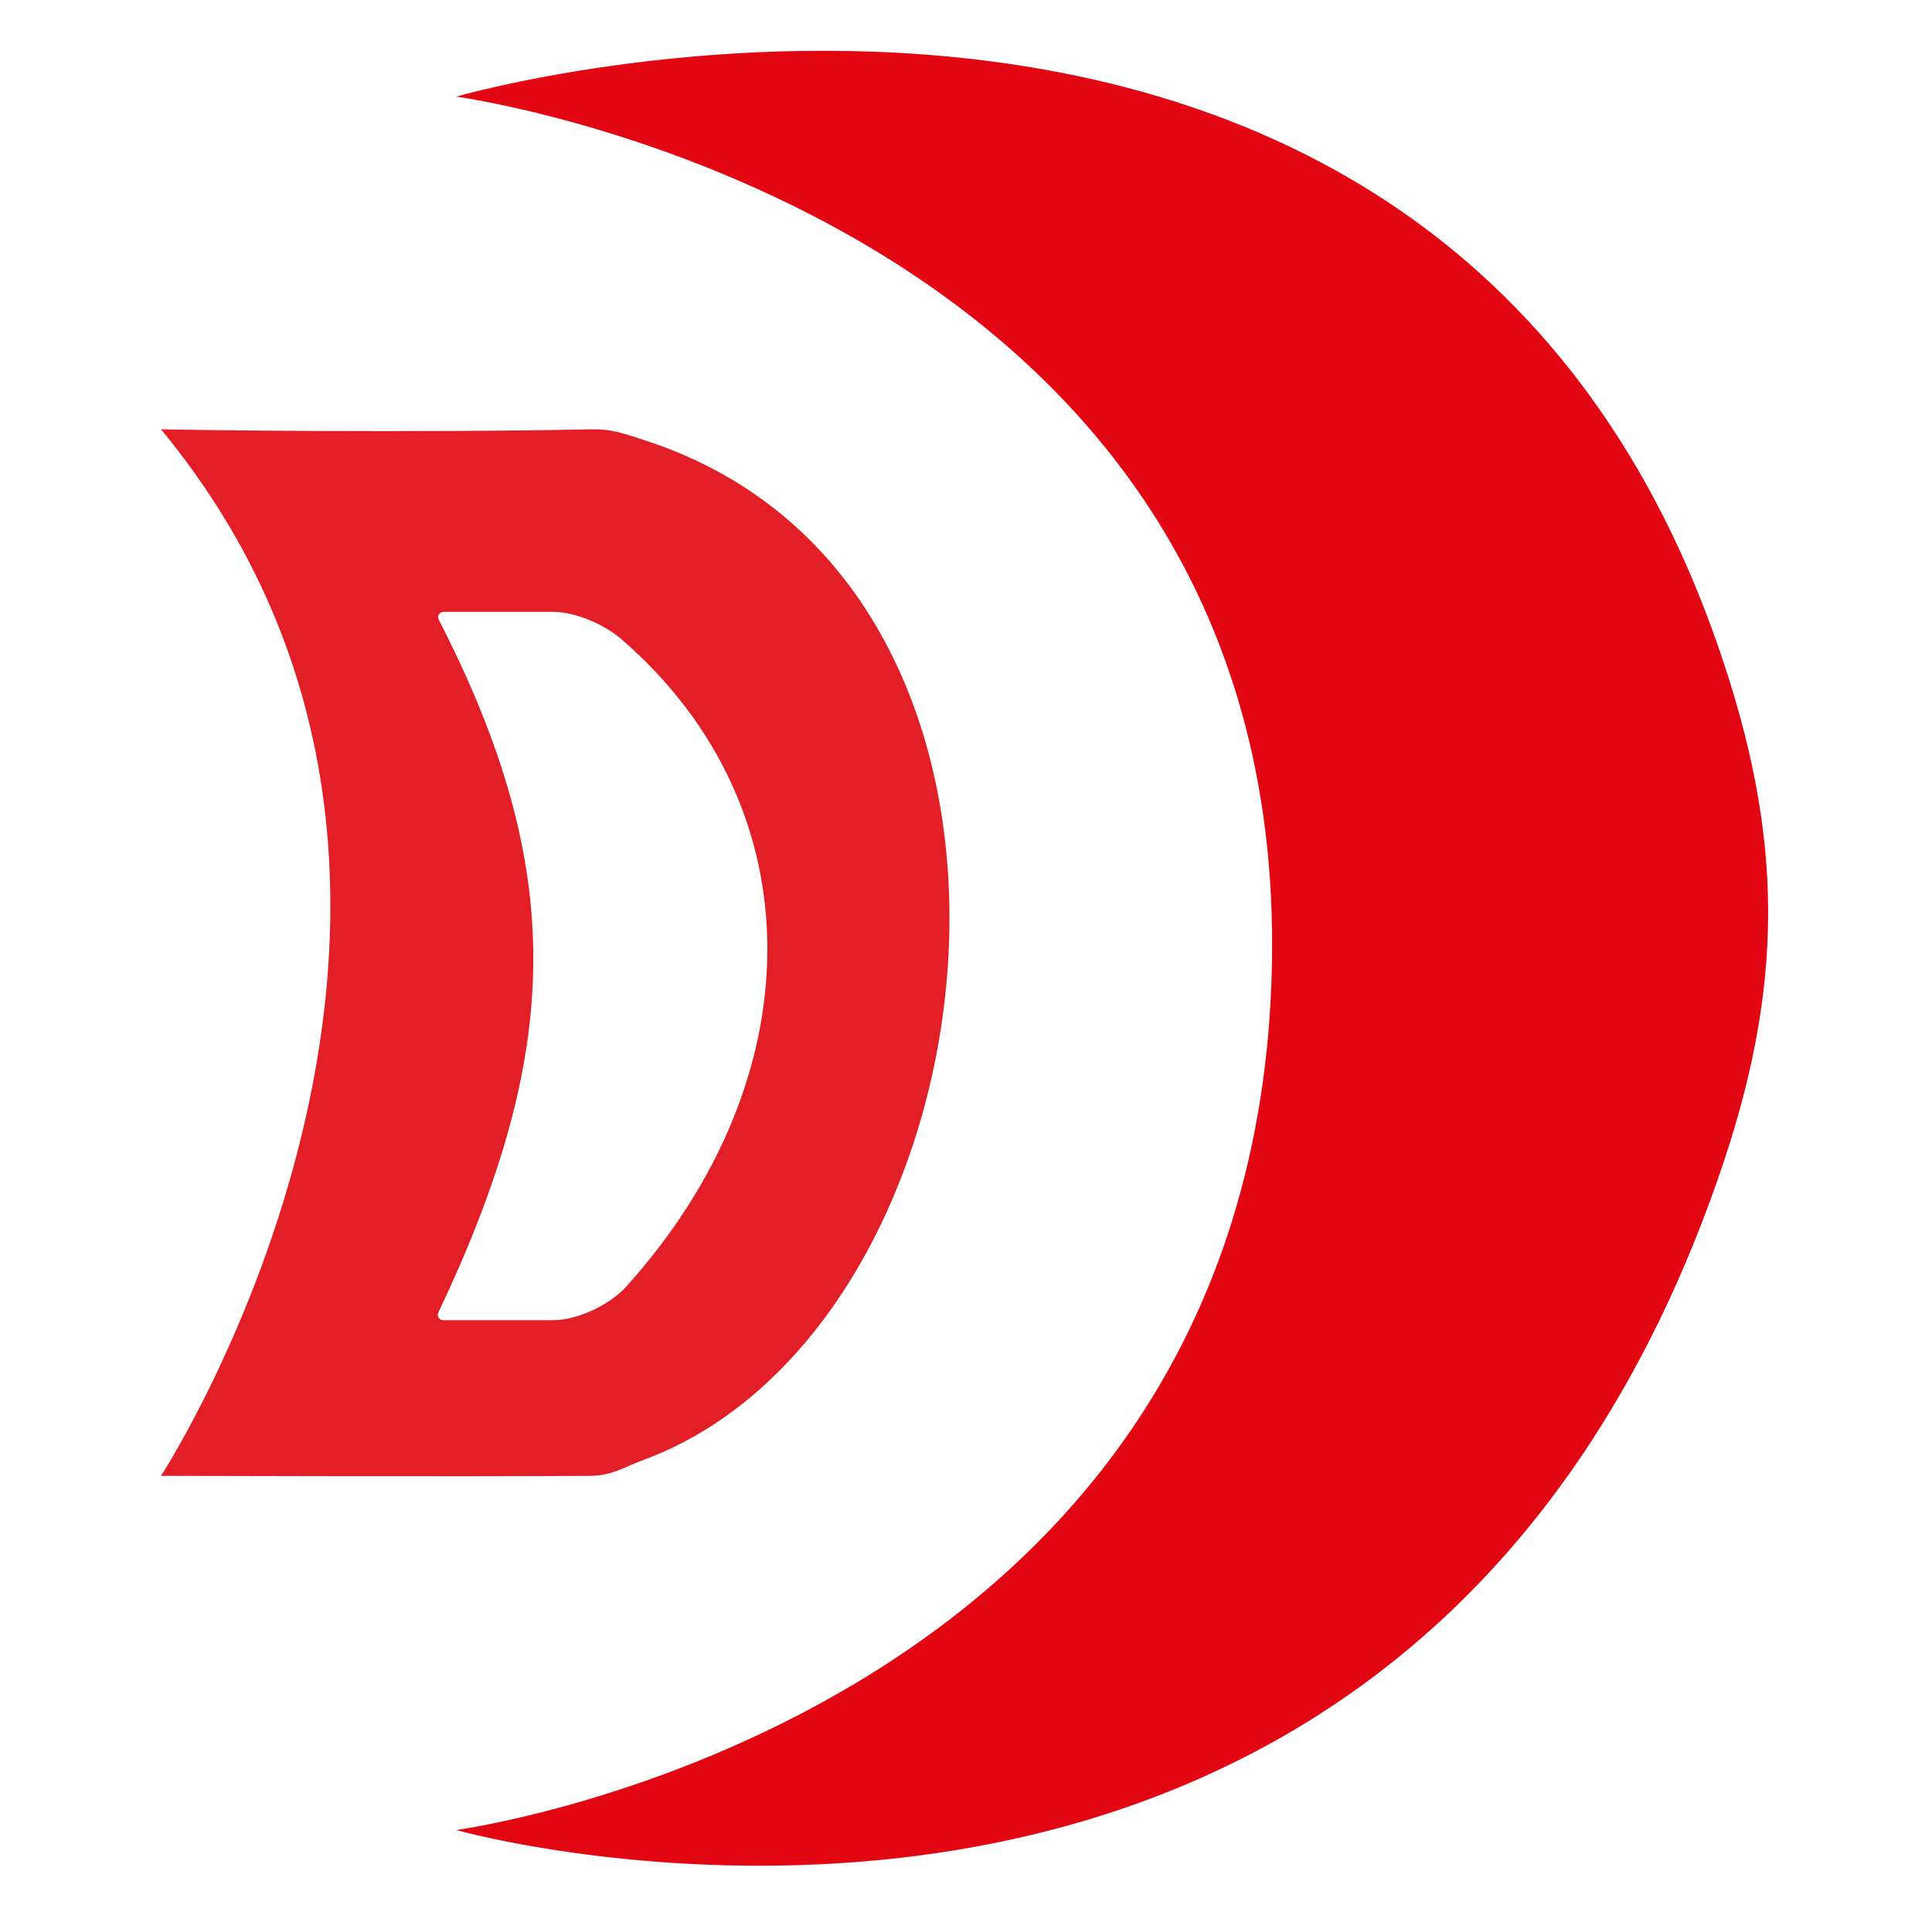 <?xml version="1.0" encoding="utf-8"?>
<!-- Generator: Adobe Illustrator 23.0.3, SVG Export Plug-In . SVG Version: 6.00 Build 0)  -->
<svg version="1.1" xmlns="http://www.w3.org/2000/svg" xmlns:xlink="http://www.w3.org/1999/xlink" x="0px" y="0px"
	 viewBox="0 0 360 360" style="enable-background:new 0 0 360 360;" xml:space="preserve">
<style type="text/css">
	.st0{display:none;}
	.st1{fill:url(#SVGID_1_);}
	.st2{fill:url(#SVGID_2_);}
</style>
<g id="ImagenVectorizada">
	
		<radialGradient id="SVGID_1_" cx="-25.075" cy="176.47" r="130.611" gradientTransform="matrix(1 0 0 1.473 0 -83.506)" gradientUnits="userSpaceOnUse">
		<stop  offset="0" style="stop-color:#E21E26"/>
		<stop  offset="1" style="stop-color:#E21E26"/>
	</radialGradient>
	<path class="st1" d="M110,80c4.1-0.09,6.1,0.75,10,2c83.97,27.01,67.36,165.03,0,190c-3.81,1.41-5.94,2.97-10,3
		c-21.46,0.18-80,0-80,0s71-109,0-195C54.77,80.45,90.36,80.44,110,80z M81.75,115.46c23.99,46.78,23.02,80.39-0.07,129.11
		c-0.31,0.66,0.16,1.43,0.9,1.43H103c4.58,0,10.58-2.82,13.64-6.21c34.87-38.6,35.66-89.08-0.83-120.67
		c-3.22-2.79-8.56-5.11-12.82-5.11H82.64C81.89,114,81.41,114.8,81.75,115.46z"/>
	
		<radialGradient id="SVGID_2_" cx="132.834" cy="177.359" r="307.841" gradientTransform="matrix(1 0 0 1.074 0 -13.204)" gradientUnits="userSpaceOnUse">
		<stop  offset="0" style="stop-color:#E10613"/>
		<stop  offset="0.995" style="stop-color:#E30613"/>
	</radialGradient>
	<path class="st2" d="M85,18c0,0,155,21,152,162S85,341,85,341s175.28,49.4,235-121c12.65-36.09,12.6-63.9,0-100
		C266.14-34.3,85,18,85,18z"/>
</g>
</svg>
